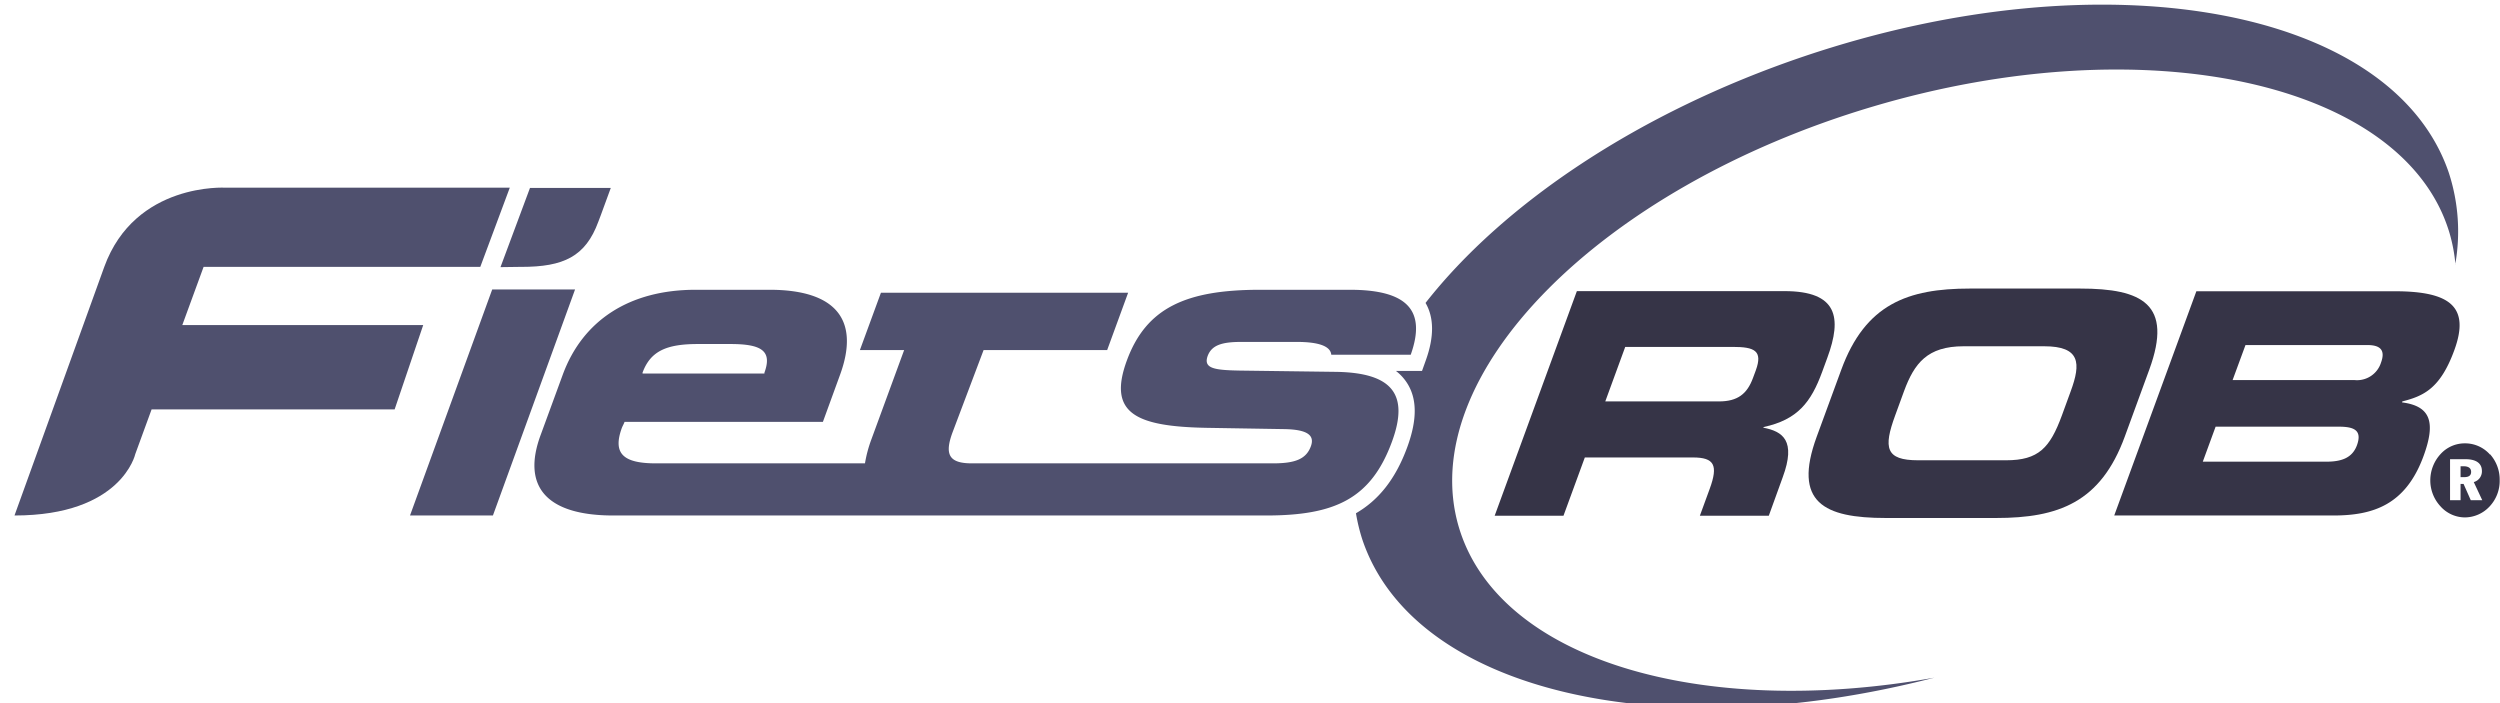 <?xml version="1.0" encoding="utf-8"?>
<svg xmlns="http://www.w3.org/2000/svg" viewBox="0 0 389.87 109.67">
  <path d="M250.34,62.6h17.73c2.9,0,4.39-1.16,5.31-3.67l.43-1.16c1.13-3.09-.2-3.67-3.59-3.67H253.45Zm-4.43-17.2h32.38c8.26,0,9,4.1,6.68,10.39L284.16,58c-1.72,4.69-3.79,7.45-9.15,8.6l0,.1c3,.58,5.12,2,3,7.73l-2.17,6H265.09l1.54-4.21c1.34-3.67.72-4.88-2.61-4.88H247.15l-3.33,9.09H233.09Z" fill="#363447"/>
  <path d="M295.55,64.78c-1.86,5.07-1.5,7,3.57,7h13.73c5.07,0,6.84-1.94,8.7-7L322.93,61c1.6-4.35,1.51-7-4.15-7H306.22c-5.66,0-7.69,2.66-9.29,7Zm-8.41-7.11C290.89,47.42,297.52,45,307.19,45h17.2c9.67,0,14.53,2.41,10.78,12.66l-3.82,10.44C327.59,78.36,321,80.78,311.29,80.78h-17.2c-9.66,0-14.53-2.42-10.78-12.67Z" fill="#363447"/>
  <path d="M348.17,59.27h19a3.92,3.92,0,0,0,4.14-2.71c.74-2-.15-2.75-2.13-2.75h-19ZM343.52,72h19.23c2.32,0,4.06-.53,4.81-2.56.86-2.37-.49-2.9-2.81-2.9H345.52Zm-1-26.58h30.89c8.55,0,11.85,2.31,9.34,9.18-2.19,6-4.79,7.15-8.11,8l-.05.15c4.47.58,5.29,3.09,3.36,8.36-2.81,7.69-7.94,9.28-14.08,9.28H329.71Z" fill="#363447"/>
  <path d="M382.89,41.23a29.52,29.52,0,0,0-1-14.28C373.13,1.12,328.15-7,281.39,8.77c-25.95,8.77-47,23.06-59.08,38.47,1.33,2.28,1.36,5.28.05,8.93l-.6,1.68H217.7a7.53,7.53,0,0,1,1.6,1.69c1.71,2.48,1.76,5.82.16,10.19-1.88,5.13-4.58,8.33-8,10.31a28.17,28.17,0,0,0,1,4.12c8,23.75,46.69,32.53,89.2,21.52-36.4,6.51-68-2.82-74.15-23.45-7-23.56,21.89-52.93,64.52-65.6S375,12.79,382,36.35a25.45,25.45,0,0,1,.92,4.88" fill="#4f506e"/>
  <path d="M89.68,45.14H76.76L63.94,80.39H76.87Z" fill="#4f506e"/>
  <path d="M21.1,70.8l2.54-6.95h37.9L66,50.69H28.43l3.32-9.07H74.9l4.6-12.35H35.19s-14.12-.88-18.93,12.35l-14,38.77C19,80.39,21.1,70.8,21.1,70.8" fill="#4f506e"/>
  <path d="M81,41.62h.31c6.56,0,10-1.59,12-7.05l.38-1,1.56-4.26H82.65l-4.6,12.35Z" fill="#4f506e"/>
  <path d="M384.21,72.71h-.49v1.7h.58c.71,0,1.07-.27,1.07-.82s-.38-.88-1.16-.88" fill="#363447"/>
  <path d="M385.31,78l-1.12-2.53h-.47V78h-1.64V71.61h2.39c1.71,0,2.58.66,2.58,1.85a1.73,1.73,0,0,1-1.27,1.72L387.1,78Zm3-7.11a5.17,5.17,0,0,0-3.91-1.75,5.08,5.08,0,0,0-3.76,1.63A6.06,6.06,0,0,0,379,74.93a5.93,5.93,0,0,0,1.56,4,5.14,5.14,0,0,0,3.84,1.76,5.3,5.3,0,0,0,3.82-1.68,5.82,5.82,0,0,0,1.6-4.12,5.93,5.93,0,0,0-1.51-4.06" fill="#363447"/>
  <path d="M100.2,58.12c1.25-3.4,3.78-4.47,8.64-4.47h5.07c4.87,0,6.54,1.07,5.3,4.47l0,.13h-19Zm-12.45.34-3.42,9.33c-3,8.06.85,12.6,11.31,12.6H197.45c10.74,0,16.36-2.6,19.63-11.53,2.74-7.47-.07-10.74-8.75-10.87l-15-.2c-4-.07-5.68-.34-5-2.27.64-1.73,2.28-2.2,5.28-2.2h8.6c3.47,0,5.28.67,5.4,2H220c2.47-6.93-.56-10.13-9.49-10.13h-14c-11.54,0-17.77,2.8-20.79,11.06s1.5,10.27,12.49,10.47l12.13.2c3.38.07,4.75.87,4.09,2.67-.73,2-2.44,2.67-5.91,2.67H151.56c-3.6,0-4.29-1.4-3-4.87l4.83-12.8h19.27l3.27-8.94H137.38l-3.28,8.94H141l-5.11,13.93a20.21,20.21,0,0,0-1,3.74H102.29c-5.13,0-6.77-1.54-5.31-5.54.1-.26.3-.6.42-.93h30.93L131,58.46c3.15-8.6-.67-13.27-11-13.27H108.48c-10.27,0-17.6,4.73-20.73,13.27" fill="#4f506e"/>
</svg>